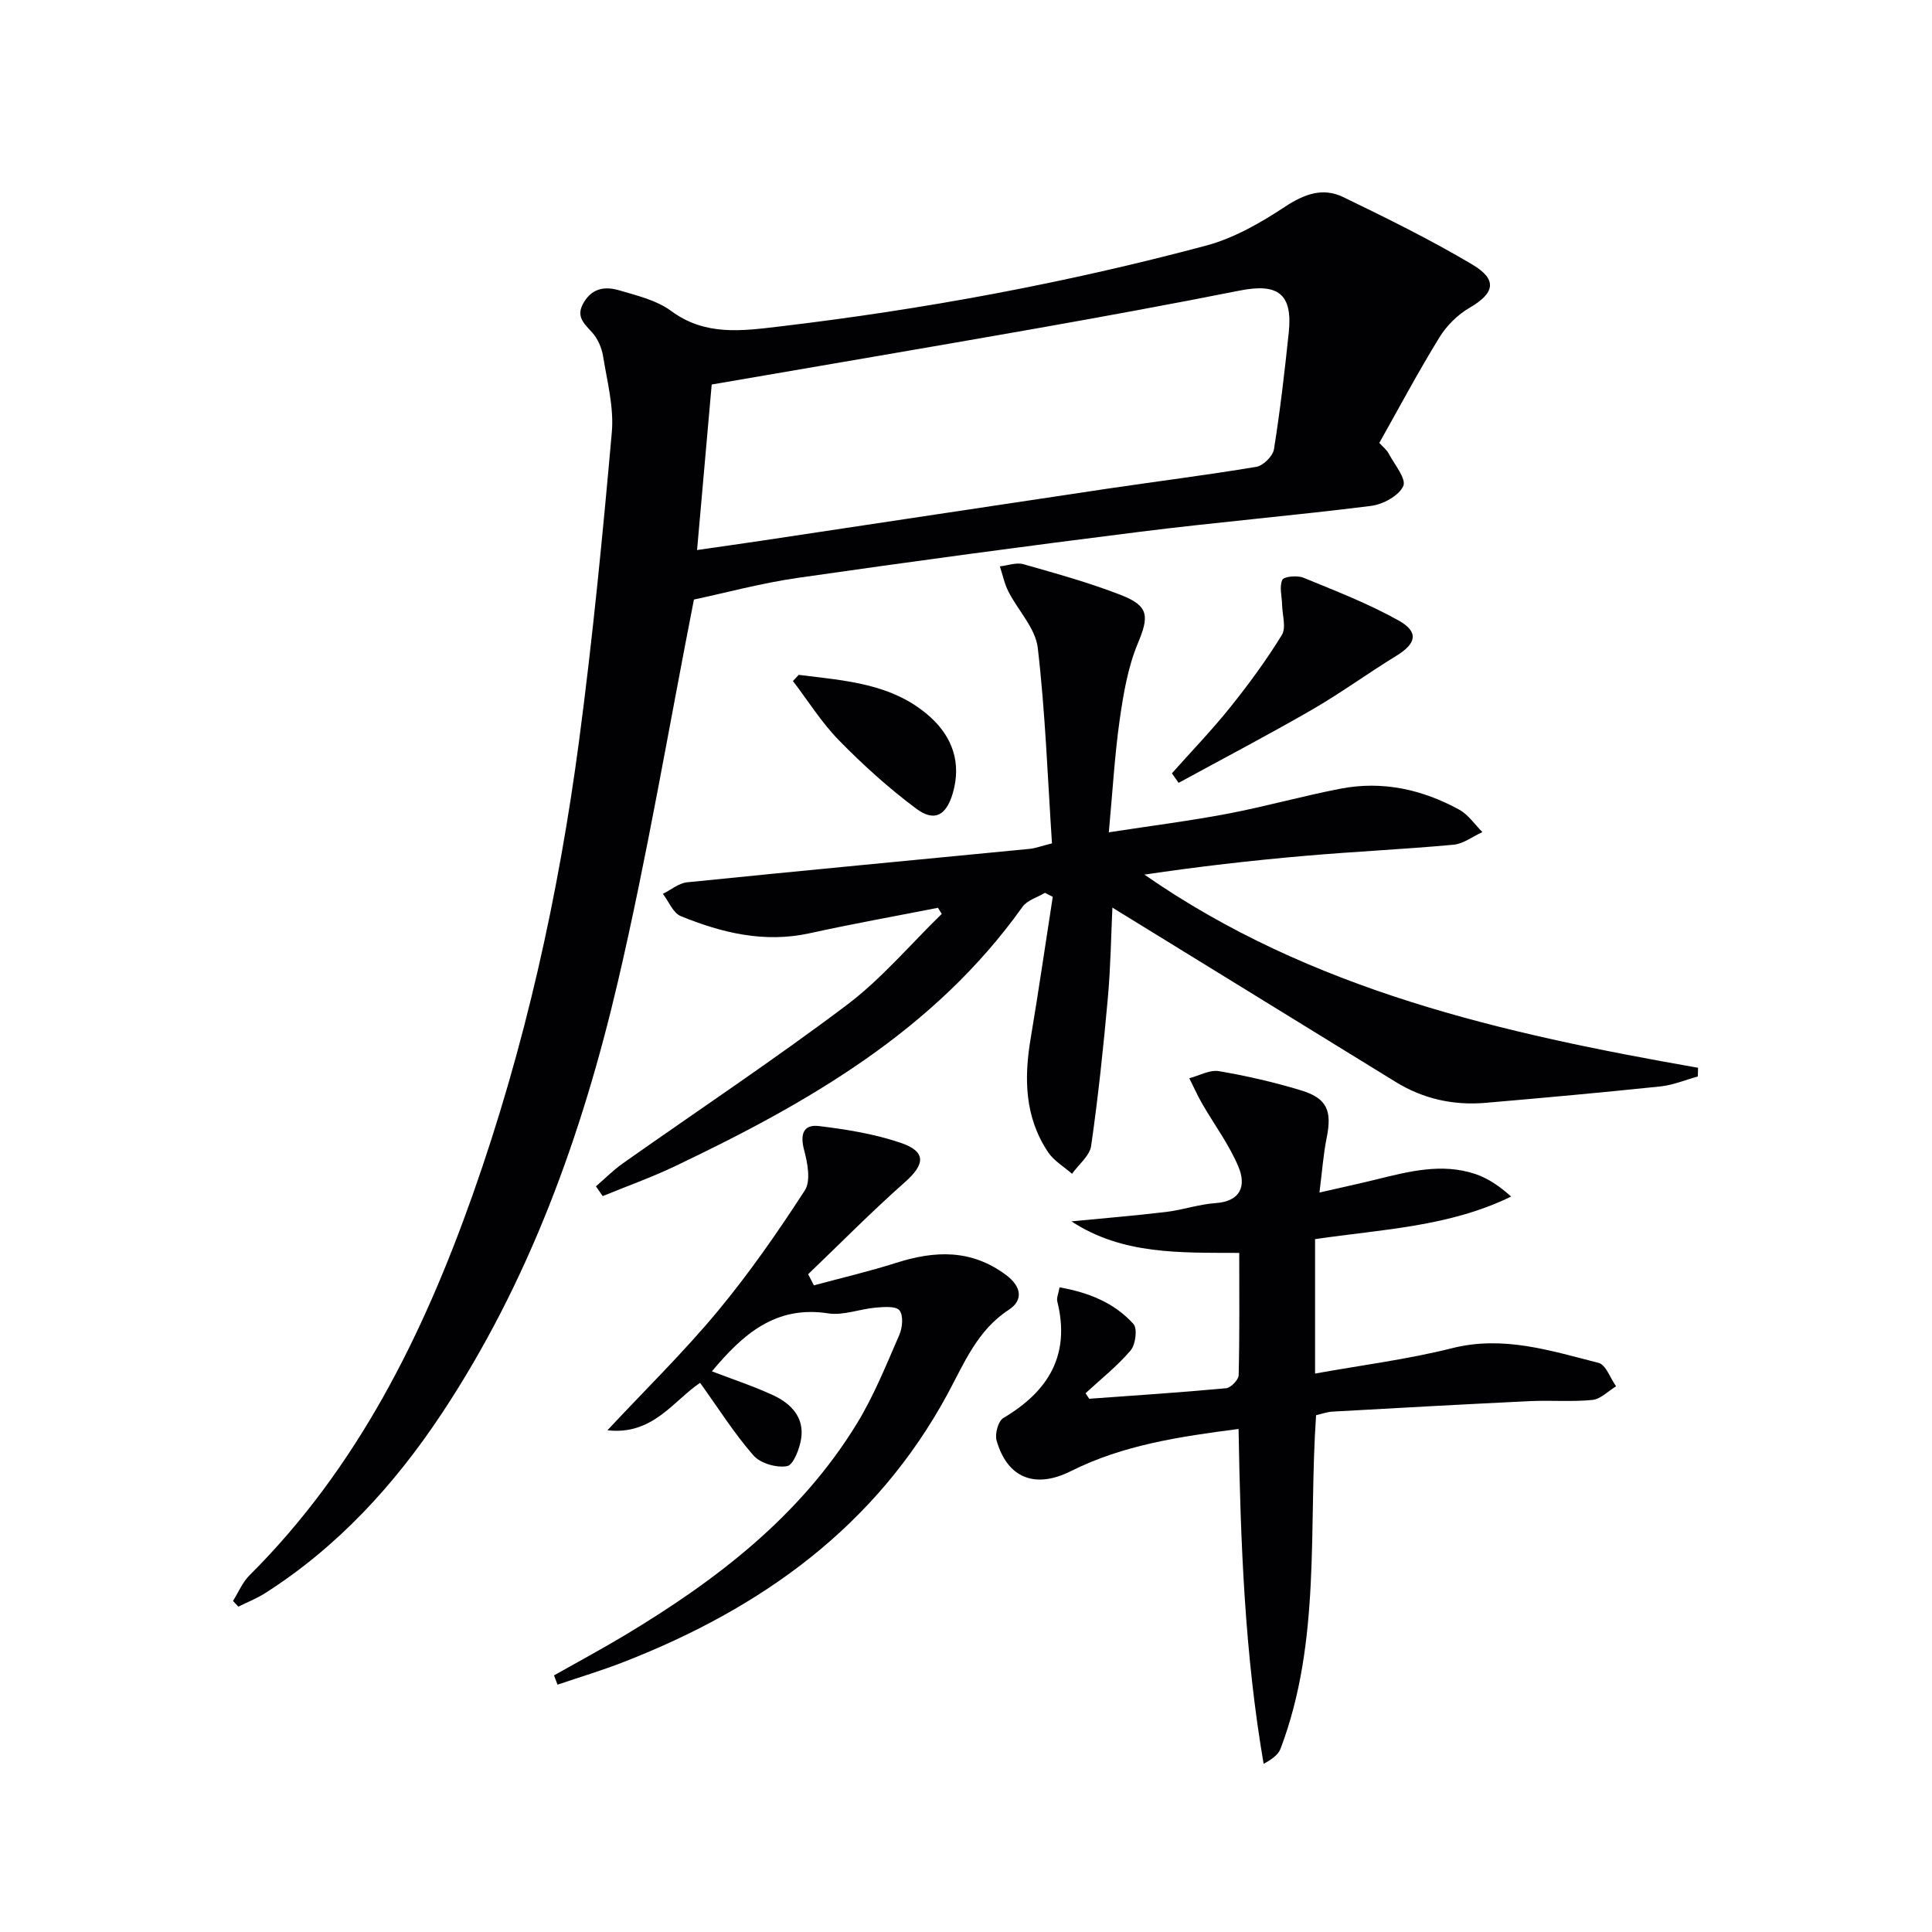 <svg enable-background="new 0 0 400 400" viewBox="0 0 400 400" xmlns="http://www.w3.org/2000/svg"><g fill="#010104"><path d="m48.24 331.46c1.12-1.79 1.96-3.86 3.42-5.31 22.34-22.26 35.9-49.65 46.25-78.91 10.77-30.47 17.74-61.88 21.98-93.86 2.81-21.22 4.89-42.55 6.78-63.88.46-5.17-.97-10.53-1.81-15.76-.28-1.72-1.09-3.61-2.25-4.89-1.76-1.95-3.52-3.39-1.67-6.36 1.91-3.07 4.65-3.16 7.41-2.34 3.65 1.08 7.63 2.03 10.59 4.22 7.03 5.21 14.64 4.15 22.33 3.24 29.87-3.53 59.39-9 88.44-16.76 5.76-1.54 11.28-4.71 16.31-8.03 4-2.64 7.85-4.06 12.05-2.03 9.06 4.38 18.12 8.85 26.76 13.98 5.3 3.15 4.61 5.95-.6 8.97-2.45 1.42-4.73 3.7-6.22 6.12-4.35 7.07-8.26 14.41-12.44 21.84.69.76 1.51 1.39 1.95 2.22 1.2 2.25 3.69 5.24 3.01 6.72-.92 2.01-4.2 3.79-6.66 4.1-15.98 2.01-32.03 3.37-48.01 5.38-23.56 2.95-47.1 6.13-70.61 9.51-7.64 1.1-15.14 3.13-21.58 4.5-5.27 26.83-9.68 53.18-15.75 79.15-7.41 31.66-18.36 62.12-36.54 89.5-9.77 14.71-21.51 27.52-36.51 37.08-1.73 1.1-3.68 1.86-5.52 2.78-.38-.39-.75-.78-1.11-1.18zm96.08-217.58c4.75-.69 9.14-1.3 13.53-1.96 23.78-3.57 47.56-7.18 71.34-10.73 10.3-1.53 20.65-2.82 30.92-4.54 1.43-.24 3.42-2.21 3.65-3.63 1.28-8.01 2.21-16.08 3.06-24.15.84-7.99-2.17-10.3-10.15-8.71-14.15 2.81-28.34 5.41-42.54 7.92-22.18 3.91-44.38 7.67-66.78 11.53-.95 10.72-1.95 22.09-3.03 34.27z"/><path d="m351.52 222.87c-2.57.71-5.1 1.78-7.71 2.06-12.06 1.26-24.15 2.36-36.23 3.4-6.64.57-12.89-.8-18.61-4.32-19.52-12.01-39.03-24.02-58.66-36.1-.27 5.7-.36 12.22-.94 18.7-.92 10.23-2 20.46-3.46 30.63-.3 2.07-2.59 3.86-3.96 5.78-1.67-1.47-3.74-2.67-4.94-4.45-4.84-7.22-5.03-15.24-3.63-23.53 1.64-9.77 3.06-19.57 4.58-29.36-.54-.28-1.07-.55-1.61-.83-1.58.95-3.68 1.53-4.66 2.91-18.27 25.64-44.46 40.61-72.02 53.73-4.84 2.3-9.92 4.11-14.89 6.15-.47-.67-.93-1.35-1.4-2.02 1.85-1.59 3.57-3.34 5.55-4.74 15.47-10.92 31.26-21.41 46.38-32.8 7.21-5.43 13.15-12.53 19.67-18.87-.26-.42-.52-.84-.79-1.26-8.86 1.74-17.74 3.33-26.56 5.27-9.38 2.06-18.16-.07-26.69-3.55-1.59-.65-2.48-3.03-3.7-4.61 1.67-.82 3.29-2.21 5.02-2.39 23.63-2.4 47.27-4.62 70.91-6.92 1.14-.11 2.25-.54 4.63-1.14-.89-13.42-1.37-27.01-2.94-40.47-.47-4.06-4.07-7.72-6.07-11.65-.83-1.63-1.2-3.48-1.78-5.23 1.63-.18 3.41-.86 4.87-.45 6.82 1.94 13.68 3.84 20.27 6.41 5.81 2.27 5.73 4.47 3.42 10-2.07 4.96-2.99 10.5-3.76 15.87-1.04 7.36-1.46 14.81-2.24 23.23 8.84-1.36 16.82-2.37 24.71-3.87 7.81-1.49 15.49-3.67 23.31-5.17 8.66-1.67 16.9.17 24.54 4.36 1.88 1.03 3.2 3.06 4.78 4.63-1.99.91-3.92 2.43-5.97 2.62-10.26.95-20.56 1.41-30.83 2.31-11.04.96-22.05 2.22-33.17 3.88 34.45 23.96 74.2 32.9 114.62 39.99-.01.61-.02 1.2-.04 1.8z"/><path d="m272.27 256.55v27.83c9.67-1.74 19.18-2.94 28.4-5.26 10.62-2.67 20.4.54 30.3 3.05 1.52.39 2.43 3.18 3.62 4.85-1.63.98-3.19 2.65-4.89 2.82-4.29.43-8.66.04-12.98.25-13.62.65-27.23 1.41-40.84 2.17-1.13.06-2.24.48-3.4.74-1.6 23.23 1.1 46.76-7.36 69.06-.47 1.25-1.8 2.18-3.5 3.13-3.91-22.81-4.78-45.71-5.19-69.34-12.18 1.58-23.91 3.31-34.71 8.73-7.31 3.67-13.13 1.55-15.39-6.34-.39-1.36.34-4.02 1.39-4.65 9.36-5.54 13.94-13.06 11.18-24.14-.18-.71.23-1.57.47-2.92 6.05 1.07 11.35 3.2 15.3 7.59.86.95.44 4.27-.59 5.48-2.77 3.25-6.18 5.94-9.33 8.86.25.38.51.76.76 1.14 9.45-.69 18.9-1.3 28.33-2.18.99-.09 2.59-1.74 2.61-2.69.21-8.29.12-16.59.12-25.33-12.23-.06-24.13.42-34.74-6.53 6.53-.64 13.08-1.17 19.59-1.95 3.44-.41 6.8-1.59 10.24-1.83 5.31-.36 6.35-3.67 4.76-7.49-1.91-4.59-4.99-8.7-7.5-13.05-.99-1.72-1.8-3.54-2.69-5.31 2.05-.54 4.22-1.79 6.12-1.47 5.71.96 11.38 2.28 16.93 3.95 5.48 1.65 6.54 4.22 5.39 9.88-.68 3.35-.92 6.79-1.49 11.3 4.48-1.03 8.1-1.81 11.69-2.69 6.8-1.67 13.64-3.47 20.59-1.14 2.65.89 5.04 2.55 7.41 4.66-12.86 6.28-26.63 6.76-40.6 8.82z"/><path d="m114.7 346.87c4.85-2.74 9.76-5.38 14.54-8.24 19.01-11.4 36.41-24.66 48.18-43.91 3.52-5.76 6.07-12.14 8.78-18.36.65-1.49.87-4.01.03-5.06-.74-.93-3.25-.71-4.93-.57-3.3.28-6.69 1.67-9.82 1.19-10.97-1.7-17.74 4.41-24.09 12 4.28 1.65 8.62 3.06 12.73 4.97 3.65 1.7 6.43 4.57 5.75 8.98-.33 2.1-1.61 5.44-2.91 5.68-2.17.39-5.52-.57-6.95-2.2-4.01-4.58-7.29-9.8-11.06-15.05-5.43 3.6-9.78 10.92-19.19 9.82 8-8.56 15.84-16.23 22.8-24.61 6.57-7.91 12.47-16.41 18.07-25.05 1.27-1.96.57-5.67-.14-8.33-.87-3.24-.21-5.39 3.08-4.99 5.71.69 11.5 1.63 16.91 3.47 5.33 1.82 5.07 4.43.89 8.13-6.91 6.11-13.39 12.69-20.05 19.07.4.77.79 1.54 1.19 2.31 5.69-1.54 11.45-2.88 17.06-4.67 7.99-2.54 15.5-2.84 22.68 2.49 3.34 2.48 3.58 5.3.62 7.23-6.57 4.29-9.24 11.07-12.7 17.46-14.85 27.43-38.5 44.31-66.89 55.41-4.54 1.78-9.23 3.18-13.85 4.75-.24-.63-.49-1.27-.73-1.92z"/><path d="m242.63 160.11c4.04-4.55 8.28-8.94 12.08-13.68 3.83-4.78 7.48-9.75 10.68-14.96.94-1.53.1-4.16.05-6.29-.04-1.74-.6-3.71.05-5.13.32-.7 3.09-.96 4.35-.45 6.67 2.74 13.46 5.36 19.73 8.87 4.24 2.37 3.66 4.77-.43 7.28-5.92 3.63-11.54 7.74-17.55 11.21-9.08 5.24-18.37 10.1-27.57 15.12-.46-.65-.93-1.31-1.39-1.97z"/><path d="m165.36 139.72c9.58 1.21 19.45 1.73 27.21 8.7 4.62 4.16 6.52 9.53 4.7 15.78-1.35 4.64-3.79 6.04-7.58 3.22-5.69-4.24-11.02-9.06-15.99-14.14-3.6-3.67-6.38-8.16-9.53-12.28.4-.42.8-.85 1.19-1.28z"/></g></svg>